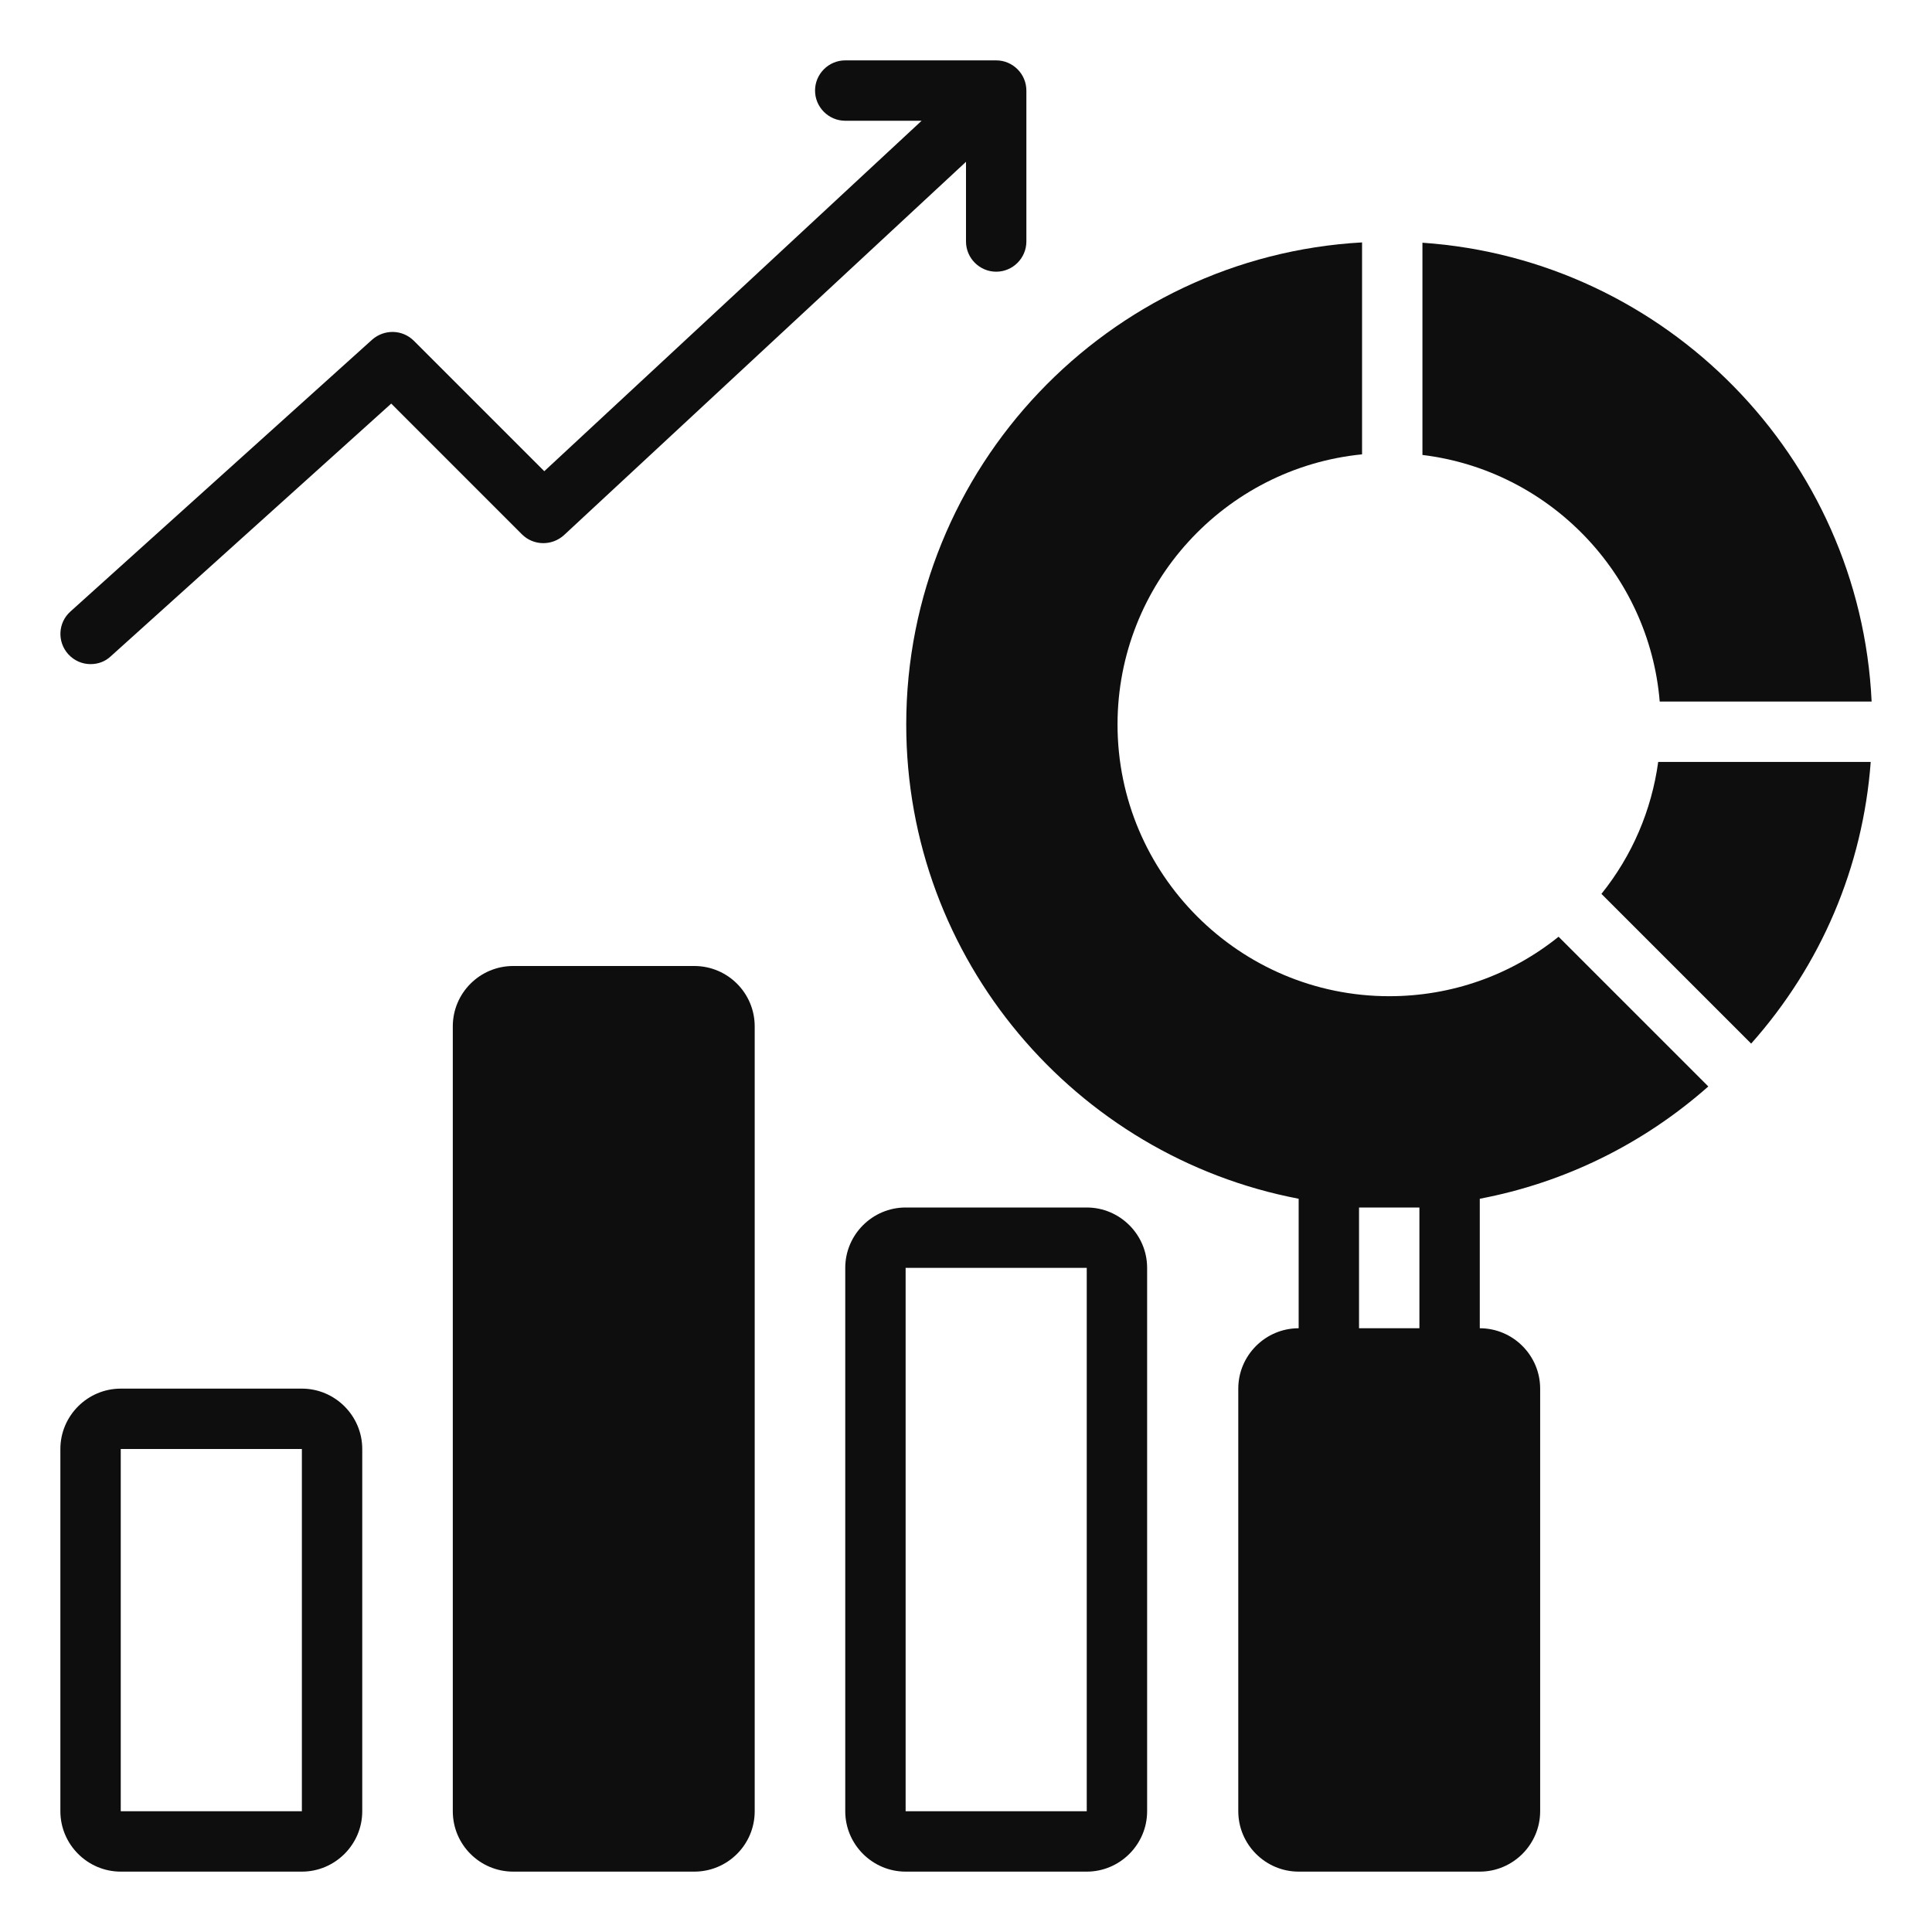 <svg xmlns="http://www.w3.org/2000/svg" width="60" height="60" viewBox="0 0 60 60" fill="none"><path d="M30.938 1.875H26.25C25.734 1.875 25.312 2.297 25.312 2.812C25.312 3.328 25.734 3.75 26.25 3.75H28.622L16.903 14.634L12.853 10.584C12.497 10.228 11.934 10.219 11.559 10.547L2.184 18.994C1.8 19.341 1.772 19.931 2.119 20.316C2.306 20.522 2.559 20.625 2.812 20.625C3.038 20.625 3.263 20.55 3.441 20.381L12.15 12.534L16.209 16.594C16.566 16.95 17.137 16.959 17.512 16.622L30 5.025V7.5C30 8.016 30.422 8.438 30.938 8.438C31.453 8.438 31.875 8.016 31.875 7.5V2.812C31.875 2.297 31.453 1.875 30.938 1.875Z" fill="#0E0E0E"></path><path d="M51.544 21.788H58.125C57.769 14.194 51.731 8.054 44.175 7.538V14.129C48.112 14.607 51.216 17.813 51.544 21.788Z" fill="#0E0E0E"></path><path d="M49.734 27.76L54.384 32.41C56.559 29.963 57.853 26.926 58.097 23.663H51.497C51.291 25.163 50.691 26.569 49.734 27.76Z" fill="#0E0E0E"></path><path d="M53.053 33.741L48.403 29.091C46.913 30.291 45.075 30.938 43.144 30.938C38.494 30.938 34.706 27.15 34.706 22.5C34.706 18.131 38.044 14.531 42.3 14.11V7.528C34.425 7.969 28.144 14.513 28.144 22.5C28.144 29.803 33.403 35.906 40.331 37.228V41.25C39.3 41.25 38.456 42.094 38.456 43.125V56.25C38.456 57.281 39.3 58.125 40.331 58.125H45.956C46.987 58.125 47.831 57.281 47.831 56.25V43.125C47.831 42.094 46.987 41.25 45.956 41.25V37.228C48.581 36.731 51.028 35.532 53.053 33.741ZM44.081 37.5V41.25H42.206V37.5H44.081Z" fill="#0E0E0E"></path><path d="M9.375 58.125H3.75C2.719 58.125 1.875 57.281 1.875 56.25V45C1.875 43.969 2.719 43.125 3.75 43.125H9.375C10.406 43.125 11.25 43.969 11.25 45V56.25C11.25 57.281 10.406 58.125 9.375 58.125ZM3.75 45V56.25H9.375V45H3.75Z" fill="#0E0E0E"></path><path d="M21.562 30H15.938C14.902 30 14.062 30.84 14.062 31.875V56.25C14.062 57.285 14.902 58.125 15.938 58.125H21.562C22.598 58.125 23.438 57.285 23.438 56.25V31.875C23.438 30.84 22.598 30 21.562 30Z" fill="#0E0E0E"></path><path d="M33.75 58.125H28.125C27.094 58.125 26.25 57.281 26.25 56.25V39.375C26.25 38.344 27.094 37.5 28.125 37.5H33.75C34.781 37.5 35.625 38.344 35.625 39.375V56.25C35.625 57.281 34.781 58.125 33.75 58.125ZM28.125 39.375V56.25H33.75V39.375H28.125Z" fill="#0E0E0E"></path></svg>